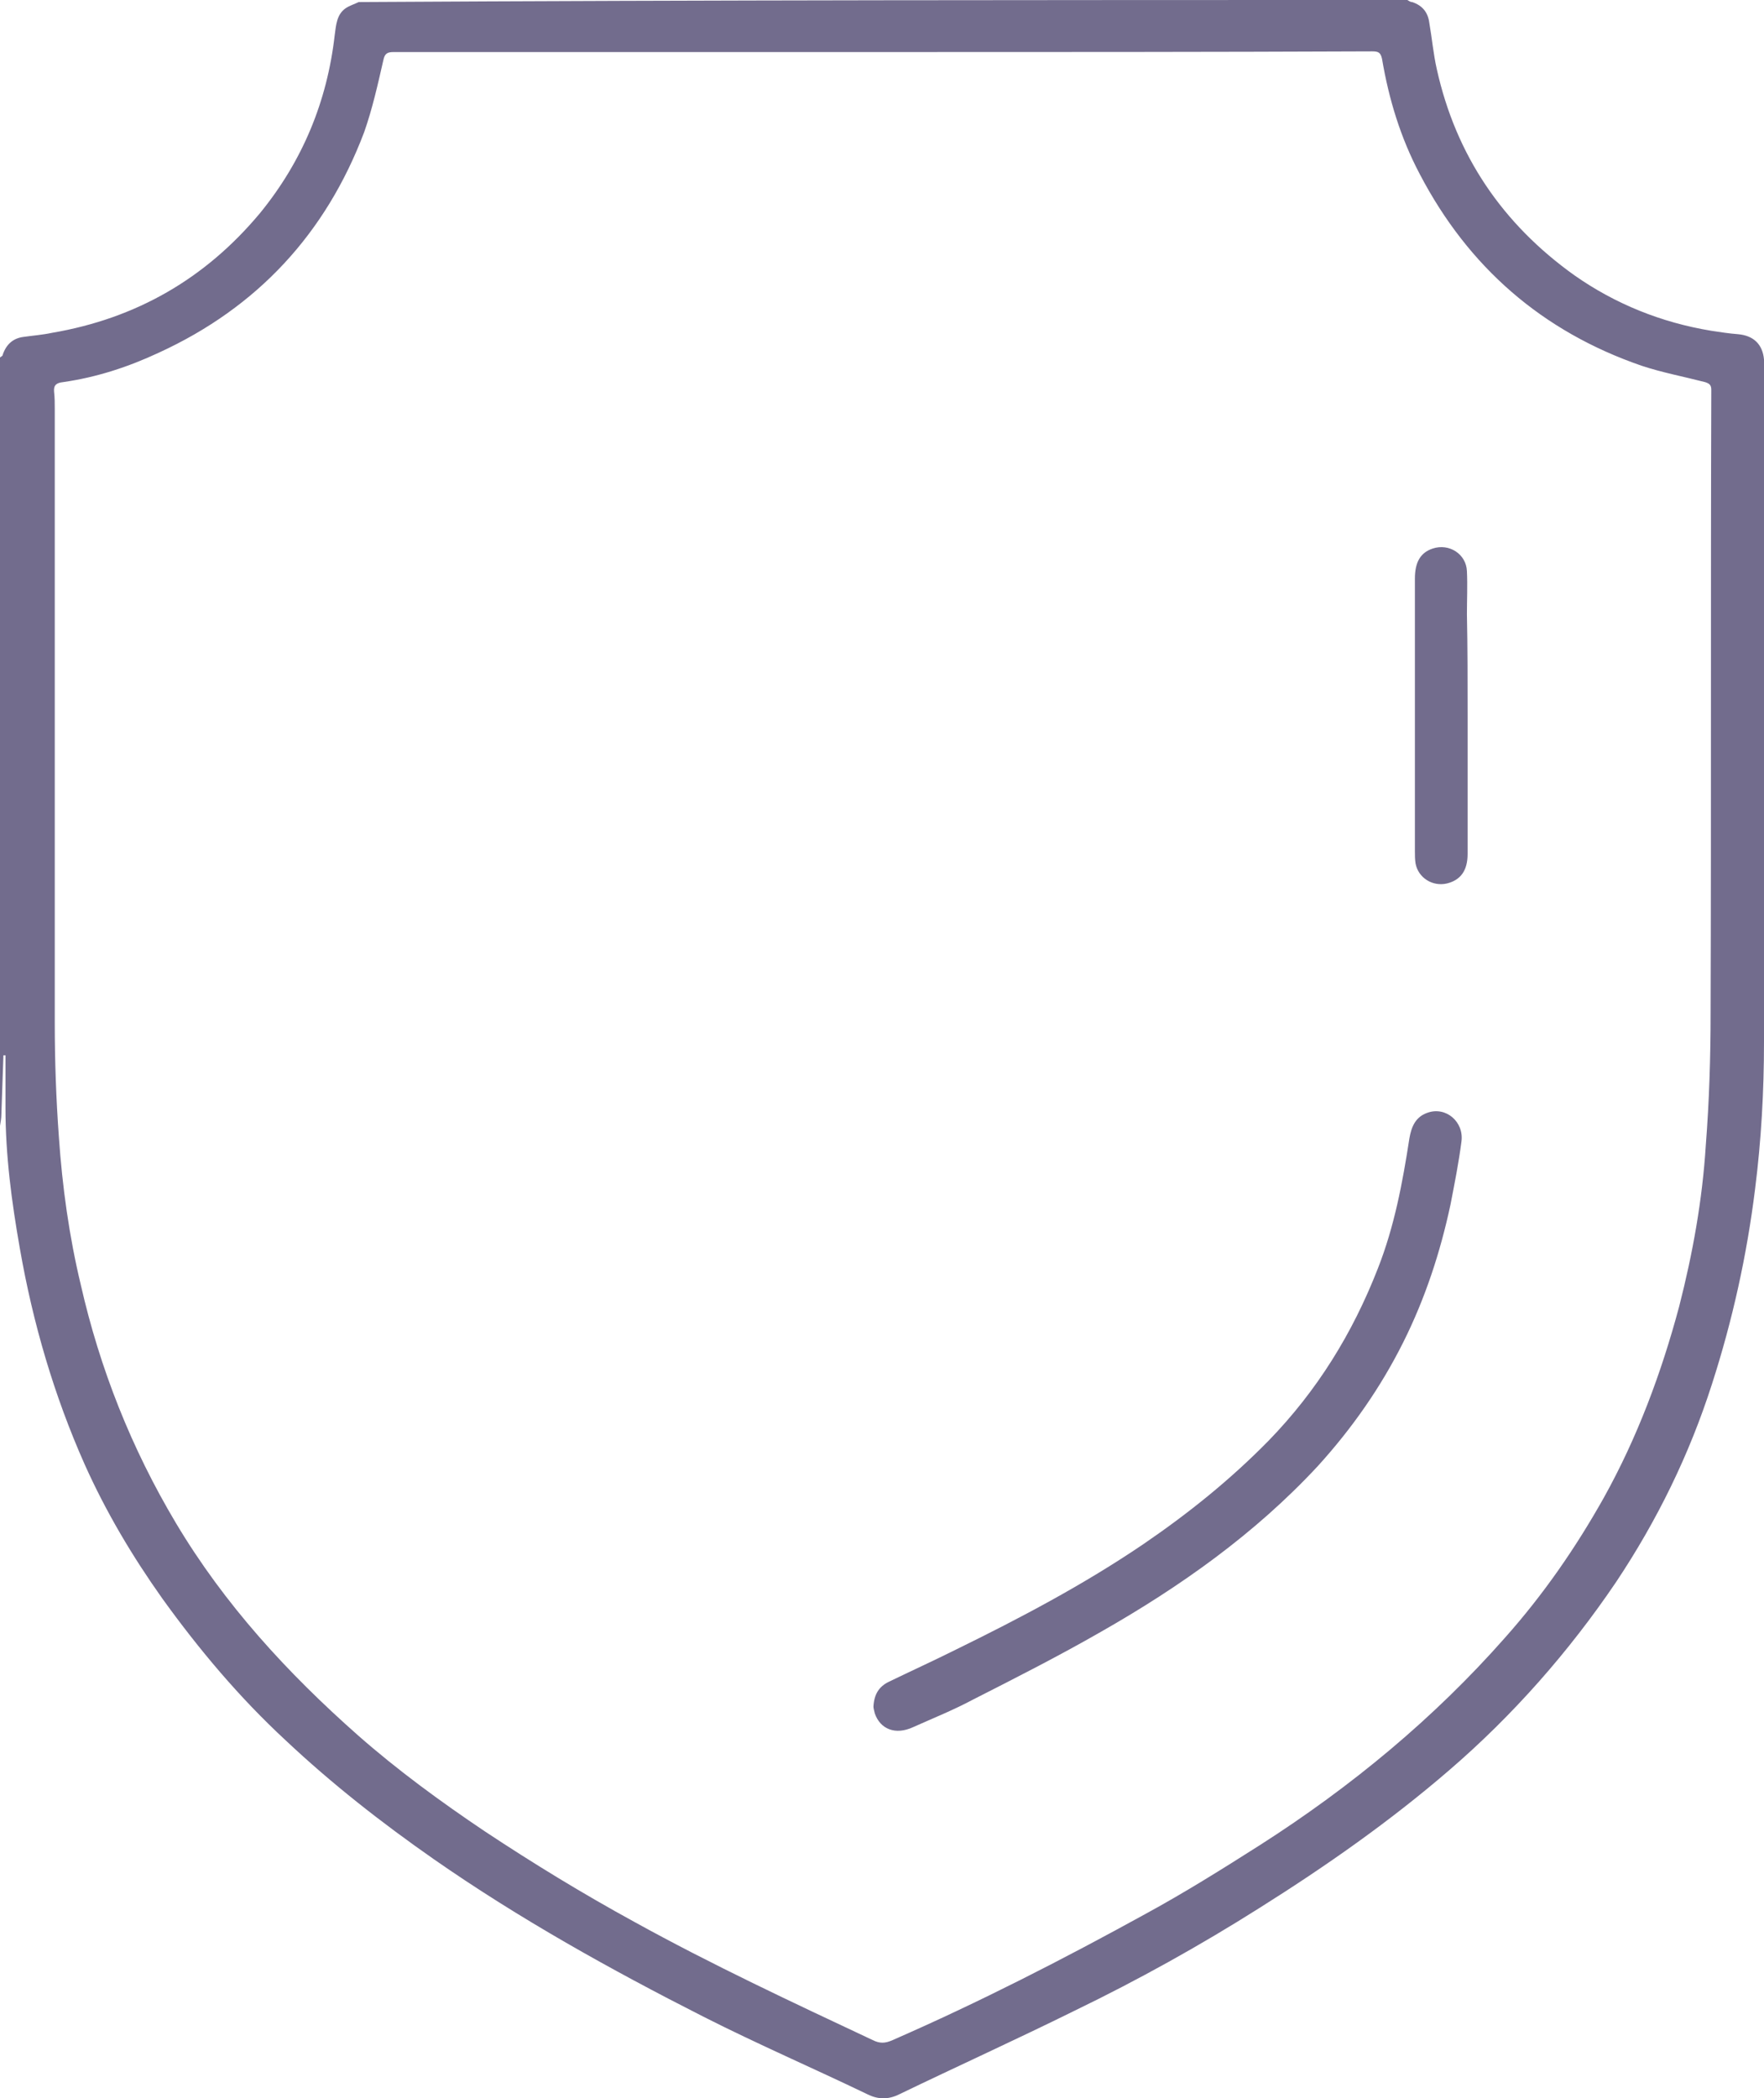 <?xml version="1.0" encoding="UTF-8"?>
<svg id="Layer_1" data-name="Layer 1" xmlns="http://www.w3.org/2000/svg" viewBox="0 0 257.7 306.4">
  <path d="m205.6,0c.2.1.4.3.7.3,1.5.5,2.3,1.5,2.5,3,.4,2.3.6,4.6,1.1,6.8,2.8,12.6,9.6,22.6,20.1,30.1,6,4.2,12.7,6.9,20,8.1,1.3.2,2.6.4,3.9.5,2.3.2,3.6,1.5,3.8,3.7v99.7c0,7.1-.4,14.3-1.3,21.4-1.2,9.7-3.3,19.2-6.3,28.5-3.3,10.3-8,19.9-14,28.9-6.9,10.2-15.1,19.5-24.4,27.5-8.7,7.5-18,14-27.7,20.1-8.7,5.5-17.7,10.5-27,15-8.5,4.2-17.1,8.1-25.6,12.2-1.6.8-3.1.8-4.7,0-7.9-3.8-16-7.3-23.9-11.3-13.6-6.9-26.9-14.3-39.4-23-7.6-5.3-14.9-11-21.7-17.4-6.7-6.2-12.6-13.2-18-20.7-4.4-6.2-8.2-12.6-11.3-19.5-4.5-10.1-7.6-20.7-9.5-31.6-1.2-6.8-2.1-13.6-2.1-20.5v-7.7h-.3c-.1,2.9-.2,5.7-.3,8.6,0,.6-.1,1.1-.2,1.7V52.2c.1-.1.4-.2.4-.4.5-1.5,1.5-2.4,3-2.6,1.4-.2,2.8-.3,4.2-.6,12.3-2.1,22.4-7.9,30.4-17.5,6.2-7.6,9.8-16.3,10.9-26,.2-1.5.3-3,1.6-3.9.6-.4,1.3-.6,1.9-.9,51.1-.3,102.2-.3,153.2-.3Zm-76.5,7.6q0-.1,0,0H57.5c-.9,0-1.3.2-1.5,1.2-.8,3.5-1.6,7.1-2.8,10.5-5.6,14.8-15.6,25.6-30,32.2-4.5,2.1-9.1,3.6-14,4.3-.9.1-1.4.4-1.3,1.4.1.9.1,1.7.1,2.6v89.6c0,5.5.2,11.1.6,16.6.5,7.3,1.5,14.5,3.2,21.6,2.8,12.3,7.4,23.9,13.9,34.8,7.1,11.9,16.3,21.9,26.6,31,5.8,5.1,12.1,9.7,18.5,14,7.1,4.7,14.3,9.1,21.8,13.2,11.4,6.3,23.2,11.8,34.9,17.3,1,.5,1.8.5,2.9,0,12.6-5.5,24.9-11.8,36.9-18.4,5.7-3.1,11.3-6.6,16.8-10.1,13.3-8.5,25.4-18.5,35.8-30.3,5.6-6.3,10.3-13.1,14.4-20.4,4.9-8.8,8.4-18.2,11-27.9,2-7.8,3.4-15.6,3.9-23.6.5-6.4.7-12.9.7-19.3.1-30.3,0-60.7.1-91,0-.7-.3-.9-.9-1.1-3.1-.8-6.3-1.4-9.3-2.4-14.5-5-25.3-14.4-32.4-28-2.8-5.3-4.5-10.9-5.5-16.8-.2-.9-.5-1.1-1.4-1.1-23.8.1-47.6.1-71.4.1Z" style="fill: #726c8d;"/>
  <path d="m127.6,249.2c.1-1.8.8-2.9,2.2-3.6,3.3-1.6,6.6-3.1,9.8-4.7,9.4-4.6,18.7-9.5,27.4-15.4,6.6-4.5,12.7-9.4,18.3-15.1,7.1-7.3,12.3-15.7,16-25.2,2.4-6.1,3.6-12.5,4.6-19,.3-1.7.9-3.1,2.6-3.7,2.7-1,5.4,1.3,5,4.2-.4,3.1-1,6.1-1.6,9.2-1.5,7-3.7,13.7-6.9,20.1-3.3,6.6-7.5,12.6-12.5,18.1-9.2,9.9-20.1,17.6-31.7,24.2-6.1,3.5-12.4,6.7-18.7,9.9-2.8,1.5-5.8,2.7-8.7,4-2.6,1.2-4.8.3-5.6-2-.1-.4-.2-.8-.2-1Z" style="fill: #726c8d;"/>
  <path d="m214.4,104.5v20.2c0,2.4-1,3.8-3,4.3-2.1.5-4.2-.8-4.6-2.9-.1-.6-.1-1.2-.1-1.8v-39.8c0-2.4.8-3.8,2.6-4.4,2.4-.8,4.9.8,5,3.3.1,2.1,0,4.2,0,6.3.1,4.8.1,9.8.1,14.8h0Z" style="fill: #726c8d;"/>
</svg>